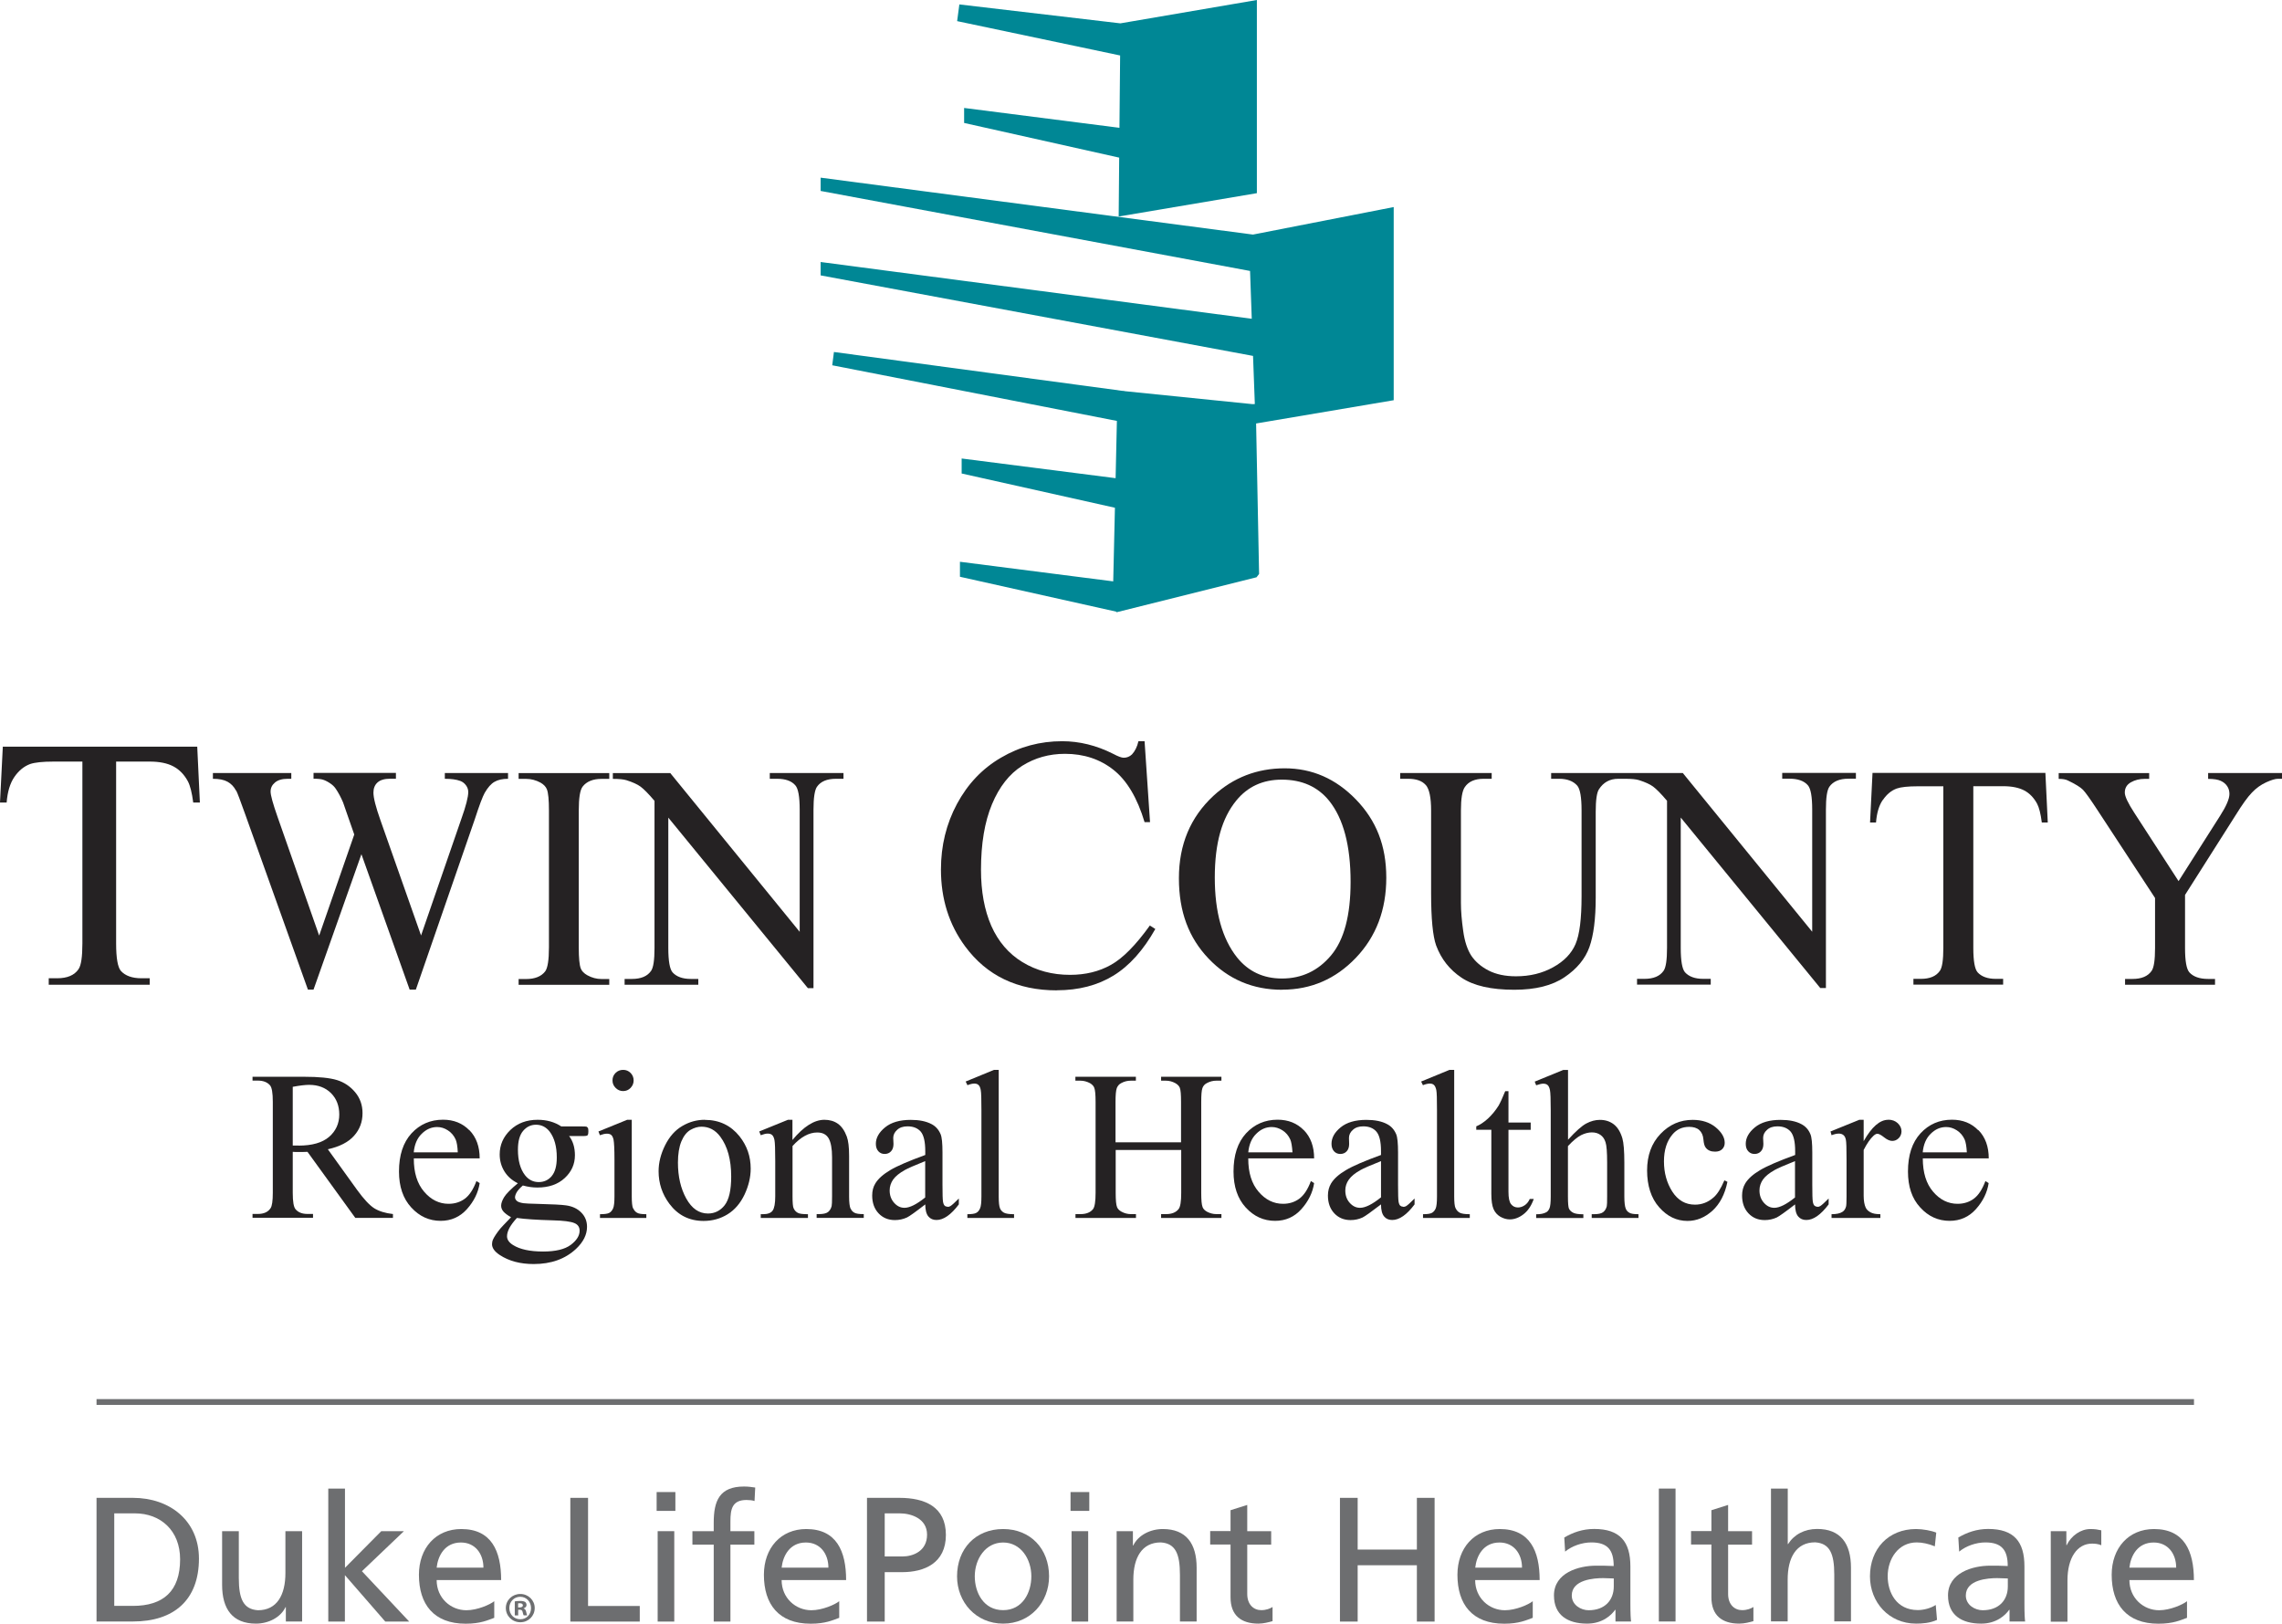<?xml version="1.0" encoding="UTF-8"?> <svg xmlns="http://www.w3.org/2000/svg" id="b" data-name="Layer 2" viewBox="0 0 267.84 190.55"><defs><style> .d { fill: #6d6e70; } .e { fill: #252223; } .f { fill: #008795; } </style></defs><g id="c" data-name="Layer 3"><g><path class="e" d="M3.53,89.67c.55-.19,1.48-.29,2.78-.29h3.36v21.35c0,1.57-.15,2.57-.45,3.01-.49.72-1.33,1.07-2.51,1.07h-.99v.76h11.85v-.76h-.97c-1.09,0-1.89-.29-2.41-.86-.37-.43-.56-1.5-.56-3.22v-21.35h3.94c1.15,0,2.08.19,2.79.57.71.38,1.27.96,1.7,1.76.26.5.47,1.32.62,2.48h.78l-.31-6.56H.33l-.33,6.56h.78c.1-1.27.4-2.27.91-3.01.51-.74,1.12-1.24,1.84-1.51"></path><path class="e" d="M27.72,92.78c.15.28.49,1.19,1.04,2.73l7.38,20.63h.66l5.62-15.89,5.66,15.89h.73l6.93-20.03c.52-1.61.91-2.63,1.15-3.06.37-.64.75-1.07,1.16-1.3.4-.23.93-.35,1.58-.35v-.68h-7.42v.68c.75,0,1.35.08,1.81.25.27.1.49.27.67.51.18.24.27.51.27.79,0,.59-.27,1.64-.81,3.15l-4.73,13.69-4.76-13.51c-.55-1.55-.83-2.64-.83-3.26,0-.5.16-.9.48-1.19.32-.29.82-.44,1.5-.44h.66v-.68h-9.67v.68c.5,0,.87.04,1.1.11.31.1.61.26.92.48.23.16.43.35.59.59.32.47.6,1,.86,1.61l.58,1.67.73,2.09-4.12,11.86-4.89-13.95c-.54-1.54-.81-2.52-.81-2.95s.17-.77.51-1.06c.34-.29.84-.44,1.48-.44h.44v-.68h-9.2v.68c.72,0,1.29.11,1.71.34.42.23.75.57,1,1.04"></path><path class="e" d="M71.51,114.9h-.9c-.59,0-1.14-.15-1.67-.44-.39-.22-.65-.48-.77-.79-.16-.4-.24-1.23-.24-2.49v-16.05c0-1.49.15-2.43.46-2.82.46-.59,1.2-.9,2.22-.9h.9v-.68h-10.64v.68h.88c.59,0,1.15.15,1.69.44.38.22.63.48.75.79.16.4.24,1.23.24,2.49v16.05c0,1.49-.15,2.43-.44,2.82-.46.6-1.21.9-2.24.9h-.88v.68h10.64v-.68Z"></path><path class="e" d="M75.18,92.32c.37.27.92.82,1.64,1.67v17.28c0,1.39-.13,2.28-.4,2.67-.44.64-1.19.95-2.25.95h-.86v.68h8.65v-.68h-.88c-.96,0-1.68-.26-2.14-.77-.33-.38-.5-1.33-.5-2.86v-15.3l16.38,20.01h.66v-20.95c0-1.39.14-2.28.4-2.67.44-.64,1.18-.95,2.24-.95h.88v-.68h-8.65v.68h.86c.98,0,1.69.25,2.14.77.34.38.51,1.33.51,2.86v14.33l-15.19-18.63h-6.74v.68c.72,0,1.26.05,1.61.16.72.23,1.27.48,1.64.75"></path><path class="e" d="M124.04,116.22c2.57,0,4.79-.58,6.66-1.73,1.87-1.15,3.5-2.98,4.9-5.46l-.64-.41c-1.66,2.31-3.18,3.85-4.57,4.62-1.39.78-2.99,1.17-4.8,1.17-2.09,0-3.95-.5-5.58-1.49-1.62-.99-2.84-2.41-3.66-4.26-.81-1.85-1.21-4.05-1.21-6.58,0-3.06.43-5.63,1.29-7.69.86-2.06,2.04-3.56,3.54-4.51,1.5-.94,3.17-1.41,5.03-1.41,2.21,0,4.11.63,5.69,1.88,1.58,1.25,2.8,3.3,3.65,6.14h.64l-.64-9.5h-.72c-.15.66-.41,1.17-.76,1.55-.27.26-.6.39-.97.39-.25,0-.66-.15-1.24-.46-1.96-.99-3.96-1.48-5.98-1.48-2.6,0-4.99.64-7.18,1.93-2.2,1.28-3.91,3.09-5.17,5.43-1.25,2.33-1.88,4.9-1.88,7.69,0,3.47.95,6.47,2.84,9.03,2.54,3.44,6.13,5.16,10.76,5.16"></path><path class="e" d="M145.09,93.97c1.34-1.65,3.13-2.47,5.35-2.47,2.37,0,4.23.83,5.57,2.49,1.67,2.09,2.51,5.26,2.51,9.51,0,3.92-.76,6.79-2.28,8.61-1.52,1.82-3.45,2.73-5.78,2.73-2.19,0-3.95-.83-5.28-2.49-1.73-2.19-2.6-5.31-2.6-9.36s.84-6.97,2.51-9.02M150.49,116.15c3.38,0,6.27-1.25,8.65-3.74,2.38-2.49,3.57-5.63,3.57-9.4s-1.18-6.72-3.55-9.17c-2.37-2.45-5.16-3.67-8.38-3.67s-6.04,1.08-8.37,3.24c-2.69,2.5-4.04,5.71-4.04,9.66s1.16,7,3.49,9.44c2.32,2.43,5.2,3.65,8.62,3.65"></path><path class="e" d="M167.34,92.12c.42.48.63,1.48.63,3.01v9.71c0,2.99.2,5.03.59,6.12.59,1.59,1.58,2.85,2.99,3.79,1.41.94,3.46,1.41,6.18,1.41,2.49,0,4.46-.49,5.91-1.48,1.45-.98,2.42-2.16,2.91-3.53.49-1.37.74-3.31.74-5.8v-10.08c0-1.38.13-2.26.38-2.64.53-.82,1.28-1.23,2.26-1.23h.84c.72,0,1.25.05,1.61.16.72.23,1.27.48,1.64.75.37.27.92.82,1.64,1.67v17.28c0,1.39-.13,2.28-.4,2.67-.44.64-1.19.95-2.26.95h-.86v.68h8.65v-.68h-.88c-.96,0-1.68-.26-2.14-.77-.33-.38-.5-1.33-.5-2.86v-15.3l16.38,20.01h.66v-20.94c0-1.39.13-2.28.4-2.68.44-.63,1.19-.95,2.24-.95h.88v-.68h-8.65v.68h.86c.97,0,1.7.25,2.15.77.34.38.51,1.33.51,2.86v14.33l-15.19-18.63h-15.45v.68h.94c.94,0,1.65.27,2.12.8.34.39.51,1.36.51,2.92v10.06c0,2.64-.23,4.51-.71,5.62-.47,1.1-1.34,2.01-2.63,2.72-1.28.71-2.73,1.06-4.36,1.06-1.27,0-2.34-.23-3.22-.68-.87-.45-1.54-1.03-2.01-1.72-.46-.7-.79-1.67-.96-2.91-.18-1.25-.27-2.35-.27-3.32v-10.83c0-1.39.15-2.31.46-2.75.44-.65,1.18-.97,2.2-.97h.95v-.68h-10.74v.68h.94c.94,0,1.62.24,2.04.71"></path><path class="e" d="M221,93.88c.45-.66.99-1.11,1.63-1.34.49-.17,1.31-.26,2.47-.26h2.99v18.98c0,1.39-.13,2.28-.4,2.67-.44.64-1.18.95-2.23.95h-.88v.68h10.53v-.68h-.86c-.96,0-1.68-.26-2.14-.77-.33-.38-.5-1.33-.5-2.86v-18.98h3.5c1.03,0,1.85.17,2.48.5.63.33,1.13.86,1.51,1.56.23.44.42,1.18.55,2.2h.7l-.28-5.82h-20.29l-.29,5.82h.7c.09-1.12.35-2.02.81-2.67"></path><path class="e" d="M259.17,91.41c.66,0,1.16.08,1.48.23.33.15.58.36.76.63.18.27.26.57.26.92,0,.56-.37,1.42-1.1,2.56l-4.87,7.66-5.19-8.01c-.75-1.15-1.12-1.94-1.12-2.38,0-.54.24-.94.72-1.21.48-.27,1.01-.4,1.59-.4h.55v-.68h-10.62v.68c.46,0,.82.06,1.06.18.9.43,1.5.8,1.79,1.1.29.3.84,1.07,1.64,2.29l6.82,10.41v5.88c0,1.39-.13,2.28-.4,2.67-.44.64-1.19.95-2.24.95h-.88v.68h10.56v-.68h-.81c-1,0-1.74-.26-2.2-.77-.34-.38-.51-1.33-.51-2.86v-6.23l5.99-9.44c.73-1.18,1.35-2.04,1.85-2.56.5-.53,1.06-.93,1.67-1.21.61-.28,1.08-.42,1.39-.42h.48v-.68h-8.67v.68Z"></path><path class="e" d="M35.04,134.44c-.07,0-.17,0-.28,0-.11,0-.25,0-.4,0v-6.89c.81-.15,1.45-.23,1.92-.23,1.07,0,1.92.33,2.57.97.65.65.97,1.49.97,2.52s-.4,1.93-1.2,2.62c-.8.68-1.99,1.02-3.57,1.02M41.9,139.63l-3.42-4.75c1.39-.31,2.42-.84,3.08-1.59.67-.75.99-1.63.99-2.65,0-.95-.29-1.77-.87-2.46-.58-.69-1.29-1.16-2.12-1.42-.84-.26-2.13-.39-3.89-.39h-6.03v.45h.62c.62,0,1.1.18,1.42.54.23.25.34.9.34,1.94v10.7c0,.95-.09,1.54-.26,1.79-.3.46-.8.68-1.5.68h-.62v.45h7.1v-.45h-.65c-.62,0-1.08-.18-1.39-.54-.23-.25-.34-.9-.34-1.94v-4.81c.13.01.26.02.38.02.12,0,.24,0,.34,0,.26,0,.6,0,1.01-.02l5.61,7.75h4.42v-.45c-.9-.1-1.64-.33-2.2-.68-.56-.36-1.23-1.08-2.02-2.17"></path><path class="e" d="M48.56,135.25c.09-.94.4-1.67.94-2.19.53-.53,1.14-.79,1.81-.79.44,0,.86.13,1.26.39.4.26.71.62.91,1.07.13.29.22.8.25,1.51h-5.18ZM55.09,132.65c-.81-.83-1.84-1.24-3.09-1.24-1.48,0-2.72.54-3.7,1.6-.98,1.07-1.47,2.56-1.47,4.48,0,1.77.48,3.18,1.44,4.22.96,1.05,2.11,1.57,3.45,1.57,1.23,0,2.27-.46,3.09-1.38.82-.92,1.32-1.93,1.49-3.05l-.38-.24c-.37.98-.82,1.67-1.36,2.07-.54.4-1.18.6-1.91.6-1.1,0-2.06-.47-2.87-1.42-.81-.94-1.22-2.25-1.21-3.91h7.73c0-1.38-.4-2.49-1.21-3.32"></path><path class="e" d="M64.75,138.04c-.4.46-.91.69-1.52.69-.65,0-1.19-.27-1.61-.81-.55-.71-.83-1.71-.83-2.99,0-.99.2-1.73.61-2.21.41-.48.91-.72,1.51-.72.65,0,1.18.27,1.6.8.56.74.84,1.75.84,3.04,0,1-.2,1.72-.6,2.19M60.66,142.94c.98.14,2.39.23,4.23.28,1.25.03,2.09.14,2.52.32.42.17.62.48.62.9,0,.58-.35,1.14-1.04,1.66-.7.52-1.78.78-3.24.78-1.54,0-2.72-.25-3.53-.76-.47-.29-.71-.64-.71-1.03,0-.3.1-.63.29-.99.2-.36.49-.75.87-1.16M68.86,132.23c-.06-.02-.26-.03-.61-.03h-2.37c-.79-.52-1.71-.78-2.77-.78-1.31,0-2.37.4-3.21,1.2-.83.8-1.25,1.75-1.25,2.86,0,.72.18,1.39.55,1.99.37.6.89,1.06,1.58,1.4-.84.7-1.37,1.24-1.61,1.63-.23.38-.35.72-.35,1,0,.25.09.48.26.68.17.2.47.43.9.68-.78.8-1.19,1.25-1.25,1.32-.43.53-.71.96-.85,1.26-.09.19-.13.39-.13.58,0,.44.3.87.91,1.27,1.08.71,2.41,1.06,3.98,1.06,2.04,0,3.7-.59,4.97-1.78.86-.81,1.29-1.67,1.29-2.59,0-.67-.23-1.23-.68-1.68-.45-.46-1.06-.74-1.81-.84-.5-.07-1.58-.13-3.26-.17-.91-.02-1.48-.05-1.71-.08-.39-.06-.65-.15-.79-.28-.13-.13-.2-.26-.2-.4,0-.16.06-.36.19-.59.13-.23.37-.5.73-.81.58.16,1.14.24,1.7.24,1.35,0,2.41-.37,3.21-1.11.8-.74,1.2-1.63,1.2-2.68,0-.91-.23-1.66-.68-2.25h1.45c.35,0,.56-.01.62-.04.06-.02.1-.06.13-.1.04-.08.06-.23.06-.44,0-.19-.02-.32-.07-.39-.02-.05-.07-.08-.12-.11"></path><path class="e" d="M74.01,127.68c.24-.25.36-.54.36-.88s-.12-.64-.36-.88c-.24-.24-.53-.36-.87-.36s-.65.12-.89.36c-.24.24-.36.53-.36.88s.12.63.37.88c.25.25.54.37.88.37s.63-.12.87-.37"></path><path class="e" d="M74.3,141.81c-.1-.23-.15-.7-.15-1.4v-8.99h-.54l-3.37,1.37.17.44c.33-.12.6-.18.83-.18.21,0,.38.05.5.15.12.1.21.29.27.54.07.36.11,1.14.11,2.36v4.31c0,.69-.05,1.16-.16,1.41-.11.24-.26.42-.44.52-.19.11-.56.16-1.1.16v.44h5.44v-.44c-.53,0-.9-.05-1.09-.17-.2-.11-.35-.29-.45-.52"></path><path class="e" d="M85.06,141.44c-.51.65-1.17.98-1.96.98-1.06,0-1.91-.59-2.56-1.77-.65-1.18-.97-2.58-.97-4.21,0-1.01.14-1.84.4-2.48.27-.64.62-1.09,1.06-1.35.44-.25.87-.38,1.3-.38.89,0,1.63.39,2.21,1.17.85,1.14,1.28,2.7,1.28,4.69,0,1.59-.26,2.71-.77,3.36M82.72,131.42c-.93,0-1.81.24-2.64.73-.83.48-1.5,1.23-2.01,2.25-.51,1.02-.77,2.04-.77,3.06,0,1.41.42,2.68,1.26,3.81,1,1.34,2.33,2.02,4.02,2.02,1.04,0,1.97-.26,2.82-.78.84-.52,1.5-1.29,1.99-2.32.48-1.03.72-2.04.72-3.04,0-1.42-.43-2.68-1.31-3.79-1.03-1.28-2.38-1.93-4.08-1.93"></path><path class="e" d="M99.83,141.85c-.11-.25-.17-.73-.17-1.44v-4.77c0-1.01-.09-1.76-.27-2.25-.26-.7-.61-1.2-1.05-1.51-.44-.31-.97-.46-1.58-.46-1.19,0-2.44.79-3.75,2.37v-2.37h-.53l-3.37,1.37.18.44c.32-.12.59-.19.82-.19.21,0,.38.05.51.16.12.11.22.3.28.6.06.29.09,1.11.09,2.46v4.15c0,.81-.1,1.37-.3,1.66-.2.29-.58.43-1.15.43h-.25v.44h5.54v-.44c-.61,0-1.02-.05-1.21-.17-.2-.11-.36-.28-.47-.52-.09-.18-.13-.65-.13-1.41v-5.9c.96-1.06,1.93-1.59,2.9-1.59.63,0,1.07.23,1.34.69.26.46.4,1.2.4,2.22v4.58c0,.64-.02,1.03-.05,1.15-.08.31-.23.54-.43.7-.21.16-.57.24-1.1.24h-.23v.44h5.53v-.44c-.54,0-.91-.05-1.11-.17-.2-.11-.34-.27-.43-.48"></path><path class="e" d="M108.6,140.53c-1.01.81-1.82,1.22-2.44,1.22-.46,0-.86-.19-1.21-.58-.35-.39-.53-.87-.53-1.46,0-.46.14-.89.41-1.28.28-.39.74-.76,1.38-1.12.36-.2,1.15-.55,2.38-1.04v4.26ZM111.2,141.62c-.12,0-.23-.04-.32-.12-.09-.08-.16-.24-.2-.48-.04-.24-.06-.89-.06-1.96v-3.8c0-1.08-.07-1.8-.22-2.15-.23-.54-.58-.93-1.06-1.18-.64-.34-1.45-.5-2.44-.5-1.29,0-2.3.29-3.02.88-.72.59-1.08,1.23-1.08,1.93,0,.36.1.66.29.87.19.21.44.32.74.32s.56-.1.75-.31c.19-.2.29-.49.29-.86l-.03-.71c0-.36.16-.68.46-.95.3-.28.71-.41,1.22-.41.68,0,1.19.21,1.55.62.35.42.53,1.18.53,2.3v.44c-1.92.7-3.3,1.29-4.12,1.78-.82.49-1.41,1.01-1.74,1.56-.25.4-.37.88-.37,1.42,0,.86.25,1.56.75,2.09.5.53,1.14.79,1.91.79.5,0,.97-.1,1.41-.3.3-.14,1.01-.65,2.16-1.54,0,.67.13,1.14.37,1.42.24.28.55.41.95.41.83,0,1.7-.61,2.62-1.83v-.69c-.49.49-.82.79-.99.89-.1.06-.21.09-.34.09"></path><path class="e" d="M117.37,141.8c-.1-.23-.15-.69-.15-1.39v-14.85h-.55l-3.33,1.37.21.43c.33-.13.6-.19.81-.19.2,0,.36.05.48.16.13.11.22.31.27.6.06.29.08,1.07.08,2.33v10.16c0,.69-.05,1.16-.16,1.4-.11.25-.25.42-.44.52-.19.11-.54.16-1.05.16v.44h5.48v-.44c-.58,0-.97-.06-1.19-.18-.21-.12-.37-.29-.47-.52"></path><path class="e" d="M136.26,126.83h.58c.39,0,.76.1,1.11.29.26.15.43.32.52.53.11.26.15.82.15,1.67v4.74h-7.69v-4.74c0-.81.05-1.35.15-1.62.1-.26.27-.46.53-.59.35-.19.72-.28,1.11-.28h.6v-.46h-7.1v.46h.58c.39,0,.77.1,1.13.29.25.15.42.32.5.53.11.26.16.82.16,1.67v10.69c0,.99-.1,1.62-.29,1.88-.31.4-.8.6-1.49.6h-.58v.45h7.1v-.45h-.6c-.39,0-.76-.1-1.11-.29-.26-.15-.43-.32-.51-.53-.11-.27-.16-.82-.16-1.66v-5.05h7.69v5.05c0,.99-.1,1.62-.3,1.88-.31.4-.8.6-1.48.6h-.58v.45h7.08v-.45h-.59c-.39,0-.77-.1-1.12-.29-.26-.15-.42-.32-.5-.53-.11-.27-.16-.82-.16-1.66v-10.69c0-.81.04-1.35.14-1.62.09-.26.27-.46.53-.59.35-.19.72-.28,1.11-.28h.59v-.46h-7.08v.46Z"></path><path class="e" d="M146.51,135.25c.09-.94.4-1.67.94-2.19.53-.53,1.13-.79,1.81-.79.44,0,.86.13,1.27.39.4.26.71.62.91,1.07.13.29.21.8.26,1.51h-5.18ZM153.04,132.65c-.81-.83-1.84-1.24-3.09-1.24-1.48,0-2.72.54-3.7,1.6-.98,1.07-1.47,2.56-1.47,4.48,0,1.77.48,3.18,1.43,4.22.96,1.05,2.11,1.57,3.45,1.57,1.24,0,2.27-.46,3.09-1.38.82-.92,1.32-1.93,1.49-3.05l-.38-.24c-.36.98-.82,1.67-1.36,2.07-.54.4-1.18.6-1.91.6-1.1,0-2.06-.47-2.87-1.42-.81-.94-1.22-2.25-1.21-3.91h7.73c0-1.38-.4-2.49-1.21-3.32"></path><path class="e" d="M162.08,140.53c-1.01.81-1.83,1.22-2.45,1.22-.46,0-.86-.19-1.21-.58-.35-.39-.52-.87-.52-1.46,0-.46.14-.89.42-1.28.28-.39.73-.76,1.38-1.12.36-.2,1.15-.55,2.39-1.04v4.26ZM164.68,141.62c-.12,0-.23-.04-.33-.12-.09-.08-.16-.24-.2-.48-.04-.24-.06-.89-.06-1.96v-3.8c0-1.08-.07-1.8-.22-2.15-.23-.54-.58-.93-1.06-1.18-.63-.34-1.45-.5-2.44-.5-1.29,0-2.3.29-3.02.88-.72.59-1.07,1.23-1.07,1.93,0,.36.1.66.29.87.19.21.44.32.74.32s.56-.1.75-.31c.19-.2.29-.49.29-.86l-.02-.71c0-.36.15-.68.46-.95.3-.28.71-.41,1.22-.41.67,0,1.19.21,1.54.62.36.42.54,1.18.54,2.3v.44c-1.93.7-3.3,1.29-4.12,1.78-.83.49-1.41,1.01-1.74,1.56-.24.4-.37.88-.37,1.42,0,.86.25,1.56.75,2.09.5.53,1.14.79,1.91.79.5,0,.96-.1,1.4-.3.29-.14,1.01-.65,2.17-1.54,0,.67.13,1.14.37,1.42.23.28.55.41.95.41.83,0,1.71-.61,2.62-1.83v-.69c-.49.49-.82.79-.99.89-.1.06-.21.09-.34.09"></path><path class="e" d="M170.84,141.8c-.11-.23-.16-.69-.16-1.39v-14.85h-.55l-3.33,1.37.21.43c.32-.13.6-.19.81-.19.2,0,.36.05.48.16.12.11.22.31.28.6.06.29.08,1.07.08,2.33v10.16c0,.69-.05,1.16-.15,1.4-.11.25-.26.42-.44.52-.19.11-.54.16-1.05.16v.44h5.49v-.44c-.58,0-.97-.06-1.19-.18-.21-.12-.37-.29-.47-.52"></path><path class="e" d="M178.94,141.46c-.25.17-.52.25-.78.25-.32,0-.59-.12-.8-.38-.21-.26-.31-.74-.31-1.47v-7.26h2.61v-.86h-2.61v-3.68h-.38c-.33.82-.6,1.39-.78,1.7-.37.59-.79,1.09-1.25,1.52-.47.43-.93.73-1.37.91v.4h1.77v7.52c0,.81.09,1.4.26,1.79.17.39.44.69.8.9.36.2.72.31,1.1.31.55,0,1.09-.2,1.61-.6.52-.4.93-1,1.21-1.8h-.47c-.14.32-.34.57-.59.74"></path><path class="e" d="M190.82,141.86c-.11-.26-.17-.74-.17-1.45v-3.96c0-1.38-.08-2.33-.23-2.85-.22-.75-.56-1.3-1.01-1.65-.46-.35-1-.52-1.63-.52-.53,0-1.06.14-1.59.42-.53.28-1.25.92-2.15,1.91v-8.19h-.56l-3.35,1.37.17.43c.38-.13.66-.19.83-.19.21,0,.38.05.51.16.13.11.22.31.28.6.06.29.09,1.08.09,2.36v10.13c0,.7-.05,1.16-.15,1.39-.1.23-.23.38-.39.46-.29.16-.68.23-1.17.23v.44h5.54v-.44c-.57,0-.97-.06-1.21-.19-.23-.12-.38-.28-.48-.47-.08-.19-.12-.66-.12-1.43v-5.91c.6-.65,1.12-1.07,1.55-1.29.43-.21.85-.32,1.25-.32s.72.09,1.01.29c.28.19.48.48.6.86.13.38.19,1.19.19,2.4v3.96c0,.63-.01,1.02-.04,1.15-.08.31-.22.54-.43.7-.2.16-.56.24-1.09.24h-.25v.44h5.49v-.44c-.52,0-.88-.05-1.07-.17-.2-.11-.34-.27-.42-.47"></path><path class="e" d="M201.09,140.56c-.63.55-1.35.82-2.15.82-1.12,0-2-.51-2.66-1.53-.65-1.02-.98-2.2-.98-3.54s.33-2.37.99-3.16c.5-.6,1.15-.9,1.97-.9.5,0,.9.12,1.18.37.28.25.45.62.49,1.1.04.48.13.8.28.98.24.31.61.46,1.08.46.36,0,.64-.09.84-.29.2-.19.3-.44.3-.75,0-.62-.35-1.23-1.06-1.82-.71-.58-1.61-.87-2.71-.87-1.46,0-2.72.55-3.77,1.65-1.05,1.1-1.57,2.53-1.57,4.29s.47,3.26,1.42,4.32c.94,1.07,2.05,1.6,3.32,1.6,1.07,0,2.04-.4,2.92-1.19.88-.8,1.47-1.93,1.77-3.4l-.36-.17c-.42.99-.86,1.67-1.31,2.04"></path><path class="e" d="M210.69,140.53c-1.01.81-1.82,1.22-2.44,1.22-.46,0-.86-.19-1.21-.58-.35-.39-.53-.87-.53-1.46,0-.46.14-.89.41-1.28.28-.39.74-.76,1.38-1.12.36-.2,1.15-.55,2.38-1.04v4.26ZM213.3,141.62c-.13,0-.23-.04-.33-.12-.09-.08-.16-.24-.2-.48-.04-.24-.06-.89-.06-1.96v-3.8c0-1.08-.07-1.8-.22-2.15-.22-.54-.58-.93-1.06-1.18-.63-.34-1.45-.5-2.44-.5-1.3,0-2.3.29-3.02.88-.71.59-1.07,1.23-1.07,1.93,0,.36.09.66.29.87.19.21.44.32.74.32s.56-.1.75-.31c.19-.2.29-.49.29-.86l-.03-.71c0-.36.15-.68.46-.95.3-.28.71-.41,1.22-.41.68,0,1.19.21,1.55.62.35.42.53,1.18.53,2.3v.44c-1.92.7-3.3,1.29-4.12,1.78-.83.49-1.41,1.01-1.74,1.56-.24.4-.37.88-.37,1.42,0,.86.25,1.56.75,2.09.5.53,1.13.79,1.91.79.49,0,.96-.1,1.4-.3.29-.14,1.01-.65,2.16-1.54,0,.67.13,1.14.37,1.42.24.28.55.41.95.41.83,0,1.7-.61,2.62-1.83v-.69c-.49.49-.82.79-.99.89-.1.06-.21.09-.34.09"></path><path class="e" d="M221.62,131.42c-.98,0-1.94.84-2.88,2.51v-2.51h-.51l-3.38,1.37.12.44c.32-.12.6-.19.86-.19.21,0,.39.06.53.17.14.11.24.29.29.55.06.25.08,1.02.08,2.33v4.34c0,.65-.02,1.05-.06,1.18-.08.29-.22.49-.43.62-.28.18-.7.27-1.27.27v.44h5.73v-.44c-.51,0-.89-.07-1.16-.22-.27-.15-.46-.33-.56-.55-.15-.32-.24-.79-.24-1.41v-5.36c.39-.76.77-1.31,1.14-1.65.17-.16.33-.25.47-.25.17,0,.44.14.79.42.35.28.67.42.96.42s.54-.11.76-.33c.21-.22.32-.49.32-.8,0-.36-.15-.67-.44-.95-.29-.27-.67-.41-1.11-.41"></path><path class="e" d="M225.67,135.25c.09-.94.4-1.67.94-2.19.53-.53,1.13-.79,1.81-.79.44,0,.86.13,1.26.39.4.26.71.62.91,1.07.13.29.22.8.26,1.51h-5.18ZM232.19,132.65c-.8-.83-1.83-1.24-3.09-1.24-1.48,0-2.71.54-3.69,1.6-.98,1.07-1.47,2.56-1.47,4.48,0,1.77.47,3.18,1.44,4.22.95,1.05,2.11,1.57,3.45,1.57,1.24,0,2.27-.46,3.09-1.38.82-.92,1.32-1.93,1.49-3.05l-.38-.24c-.37.98-.82,1.67-1.36,2.07-.54.4-1.18.6-1.91.6-1.1,0-2.06-.47-2.87-1.42-.81-.94-1.21-2.25-1.21-3.91h7.74c0-1.38-.4-2.49-1.21-3.32"></path><rect class="d" x="11.33" y="164.2" width="246.18" height=".68"></rect><polygon class="f" points="131.39 15 113.16 12.67 113.16 14.43 131.36 18.5 131.3 25.41 147.52 22.67 147.52 0 131.5 2.74 112.6 .52 112.34 2.48 131.47 6.51 131.39 15"></polygon><polygon class="f" points="163.58 24.3 147.06 27.53 96.32 20.85 96.32 22.41 146.72 31.8 146.92 37.41 96.32 30.75 96.32 32.32 147.07 41.77 147.28 47.42 147 47.43 132.13 45.92 131.95 45.9 131.95 45.88 131.73 45.87 97.88 41.31 97.68 42.87 131.09 49.4 130.94 56.12 112.87 53.81 112.87 55.57 130.86 59.59 130.66 68.23 112.67 65.93 112.67 67.69 130.99 71.78 131.07 71.85 147.48 67.75 147.78 67.36 147.43 49.7 163.58 46.97 163.58 24.3"></polygon><g><path class="d" d="M11.33,175.79h4.28c4.3,0,7.74,2.66,7.74,7.13,0,4.87-2.95,7.38-7.74,7.38h-4.28v-14.52ZM13.41,188.47h2.18c3.58,0,5.55-1.73,5.55-5.47,0-3.39-2.31-5.39-5.3-5.39h-2.43v10.86Z"></path><path class="d" d="M35.44,190.3h-1.89v-1.68h-.04c-.58,1.21-2,1.93-3.47,1.93-2.75,0-3.97-1.71-3.97-4.55v-6.3h1.96v5.49c0,2.47.54,3.68,2.25,3.79,2.23,0,3.22-1.79,3.22-4.37v-4.91h1.96v10.61Z"></path><path class="d" d="M38.54,174.7h1.95v9.3l4.26-4.3h2.66l-4.93,4.7,5.55,5.91h-2.81l-4.74-5.45v5.45h-1.95v-15.6Z"></path><path class="d" d="M58.01,189.87c-.75.27-1.6.69-3.35.69-3.76,0-5.49-2.29-5.49-5.74,0-3.14,1.98-5.37,4.97-5.37,3.54,0,4.68,2.58,4.68,5.99h-7.57c0,2.1,1.64,3.54,3.49,3.54,1.29,0,2.79-.67,3.27-1.06v1.96ZM56.74,183.98c0-1.62-.96-2.95-2.64-2.95-1.91,0-2.7,1.58-2.85,2.95h5.49Z"></path><path class="d" d="M66.94,175.79h2.08v12.69h6.07v1.83h-8.15v-14.52Z"></path><path class="d" d="M79.27,177.32h-2.2v-2.21h2.2v2.21ZM77.19,179.7h1.95v10.61h-1.95v-10.61Z"></path><path class="d" d="M83.77,181.28h-2.5v-1.58h2.5v-.98c0-2.58.67-4.26,3.56-4.26.5,0,.91.06,1.31.12l-.08,1.58c-.23-.08-.6-.12-.94-.12-1.69,0-1.89,1.08-1.89,2.52v1.14h2.81v1.58h-2.81v9.03h-1.96v-9.03Z"></path><path class="d" d="M98.5,189.87c-.75.27-1.6.69-3.35.69-3.76,0-5.49-2.29-5.49-5.74,0-3.14,1.98-5.37,4.97-5.37,3.54,0,4.68,2.58,4.68,5.99h-7.57c0,2.1,1.64,3.54,3.49,3.54,1.29,0,2.79-.67,3.27-1.06v1.96ZM97.23,183.98c0-1.62-.96-2.95-2.64-2.95-1.91,0-2.7,1.58-2.85,2.95h5.49Z"></path><path class="d" d="M101.76,175.79h3.81c2.97,0,5.45,1.04,5.45,4.35s-2.52,4.37-5.14,4.37h-2.04v5.8h-2.08v-14.52ZM103.84,182.67h2.06c1.29,0,2.91-.64,2.91-2.56s-1.91-2.5-3.2-2.5h-1.77v5.05Z"></path><path class="d" d="M117.74,179.45c3.22,0,5.39,2.33,5.39,5.55,0,3.04-2.2,5.55-5.39,5.55s-5.41-2.52-5.41-5.55c0-3.22,2.16-5.55,5.41-5.55ZM117.74,188.97c2.29,0,3.31-2.08,3.31-3.97,0-2.02-1.23-3.97-3.31-3.97s-3.33,1.95-3.33,3.97c0,1.89,1.02,3.97,3.33,3.97Z"></path><path class="d" d="M127.85,177.32h-2.2v-2.21h2.2v2.21ZM125.77,179.7h1.95v10.61h-1.95v-10.61Z"></path><path class="d" d="M131.08,179.7h1.89v1.68h.04c.58-1.21,2-1.93,3.47-1.93,2.75,0,3.97,1.71,3.97,4.55v6.3h-1.96v-5.49c0-2.48-.54-3.68-2.25-3.79-2.22,0-3.22,1.79-3.22,4.37v4.91h-1.96v-10.61Z"></path><path class="d" d="M149.2,181.28h-2.81v5.8c0,1.23.75,1.89,1.64,1.89.6,0,1.04-.19,1.33-.37v1.66c-.44.12-1.04.29-1.66.29-2.02,0-3.27-.96-3.27-3.08v-6.2h-2.39v-1.58h2.39v-2.45l1.96-.62v3.08h2.81v1.58Z"></path><path class="d" d="M157.27,175.79h2.08v6.07h6.95v-6.07h2.08v14.52h-2.08v-6.61h-6.95v6.61h-2.08v-14.52Z"></path><path class="d" d="M179.9,189.87c-.75.27-1.6.69-3.35.69-3.77,0-5.49-2.29-5.49-5.74,0-3.14,1.97-5.37,4.97-5.37,3.54,0,4.68,2.58,4.68,5.99h-7.57c0,2.1,1.64,3.54,3.49,3.54,1.29,0,2.79-.67,3.27-1.06v1.96ZM178.64,183.98c0-1.62-.96-2.95-2.64-2.95-1.91,0-2.7,1.58-2.85,2.95h5.49Z"></path><path class="d" d="M183.61,180.44c.98-.58,2.14-1,3.49-1,3.04,0,4.26,1.5,4.26,4.39v4.39c0,1.21.04,1.77.08,2.08h-1.83v-1.37h-.04c-.46.65-1.5,1.62-3.29,1.62-2.29,0-3.89-1-3.89-3.31,0-2.66,2.91-3.49,4.93-3.49.77,0,1.31,0,2.08.04,0-1.83-.67-2.77-2.62-2.77-1.1,0-2.29.42-3.08,1.08l-.1-1.66ZM189.41,185.25c-.42,0-.83-.04-1.25-.04-1.06,0-3.68.17-3.68,2.04,0,1.12,1.08,1.73,1.98,1.73,1.93,0,2.95-1.21,2.95-2.79v-.94Z"></path><path class="d" d="M194.7,174.7h1.96v15.6h-1.96v-15.6Z"></path><path class="d" d="M205.64,181.28h-2.81v5.8c0,1.23.75,1.89,1.64,1.89.6,0,1.04-.19,1.33-.37v1.66c-.44.12-1.04.29-1.66.29-2.02,0-3.27-.96-3.27-3.08v-6.2h-2.39v-1.58h2.39v-2.45l1.96-.62v3.08h2.81v1.58Z"></path><path class="d" d="M207.87,174.7h1.96v6.51h.04c.71-1.12,1.93-1.77,3.41-1.77,2.75,0,3.97,1.71,3.97,4.55v6.3h-1.96v-5.49c0-2.48-.54-3.68-2.25-3.79-2.22,0-3.22,1.79-3.22,4.37v4.91h-1.96v-15.6Z"></path><path class="d" d="M227.09,181.48c-.75-.31-1.5-.46-2.12-.46-2.18,0-3.41,1.95-3.41,3.97,0,1.89,1.02,3.97,3.54,3.97.67,0,1.5-.21,2.1-.6l.15,1.75c-.81.38-1.75.44-2.46.44-3.2,0-5.41-2.52-5.41-5.55,0-3.22,2.16-5.55,5.41-5.55.79,0,1.81.19,2.37.42l-.17,1.62Z"></path><path class="d" d="M229.86,180.44c.98-.58,2.14-1,3.49-1,3.04,0,4.26,1.5,4.26,4.39v4.39c0,1.21.04,1.77.08,2.08h-1.83v-1.37h-.04c-.46.65-1.5,1.62-3.29,1.62-2.29,0-3.89-1-3.89-3.31,0-2.66,2.91-3.49,4.93-3.49.77,0,1.31,0,2.08.04,0-1.83-.67-2.77-2.62-2.77-1.1,0-2.29.42-3.08,1.08l-.1-1.66ZM235.66,185.25c-.42,0-.83-.04-1.25-.04-1.06,0-3.68.17-3.68,2.04,0,1.12,1.08,1.73,1.98,1.73,1.93,0,2.95-1.21,2.95-2.79v-.94Z"></path><path class="d" d="M240.7,179.7h1.83v1.64h.04c.52-1.1,1.64-1.89,2.77-1.89.58,0,.87.06,1.29.15v1.75c-.35-.15-.75-.19-1.08-.19-1.75,0-2.89,1.66-2.89,4.33v4.83h-1.96v-10.61Z"></path><path class="d" d="M256.69,189.87c-.75.27-1.6.69-3.35.69-3.76,0-5.49-2.29-5.49-5.74,0-3.14,1.98-5.37,4.97-5.37,3.54,0,4.68,2.58,4.68,5.99h-7.57c0,2.1,1.64,3.54,3.49,3.54,1.29,0,2.79-.67,3.27-1.06v1.96ZM255.42,183.98c0-1.62-.96-2.95-2.64-2.95-1.91,0-2.7,1.58-2.85,2.95h5.49Z"></path></g><path class="d" d="M62.76,188.72c0,.94-.74,1.67-1.69,1.67s-1.7-.74-1.7-1.67.76-1.65,1.7-1.65,1.69.74,1.69,1.65ZM59.78,188.72c0,.74.54,1.32,1.29,1.32s1.26-.58,1.26-1.31-.53-1.33-1.27-1.33-1.28.59-1.28,1.32ZM60.8,189.59h-.38v-1.65c.15-.03.36-.05.64-.05.31,0,.45.05.58.12.09.07.16.2.16.36,0,.18-.14.32-.34.38v.02c.16.06.25.18.3.4.05.25.08.35.12.41h-.41c-.05-.06-.08-.21-.13-.4-.03-.18-.13-.26-.34-.26h-.18v.67ZM60.81,188.65h.18c.21,0,.38-.07.38-.24,0-.15-.11-.25-.35-.25-.1,0-.17,0-.21.02v.47Z"></path></g></g></svg> 